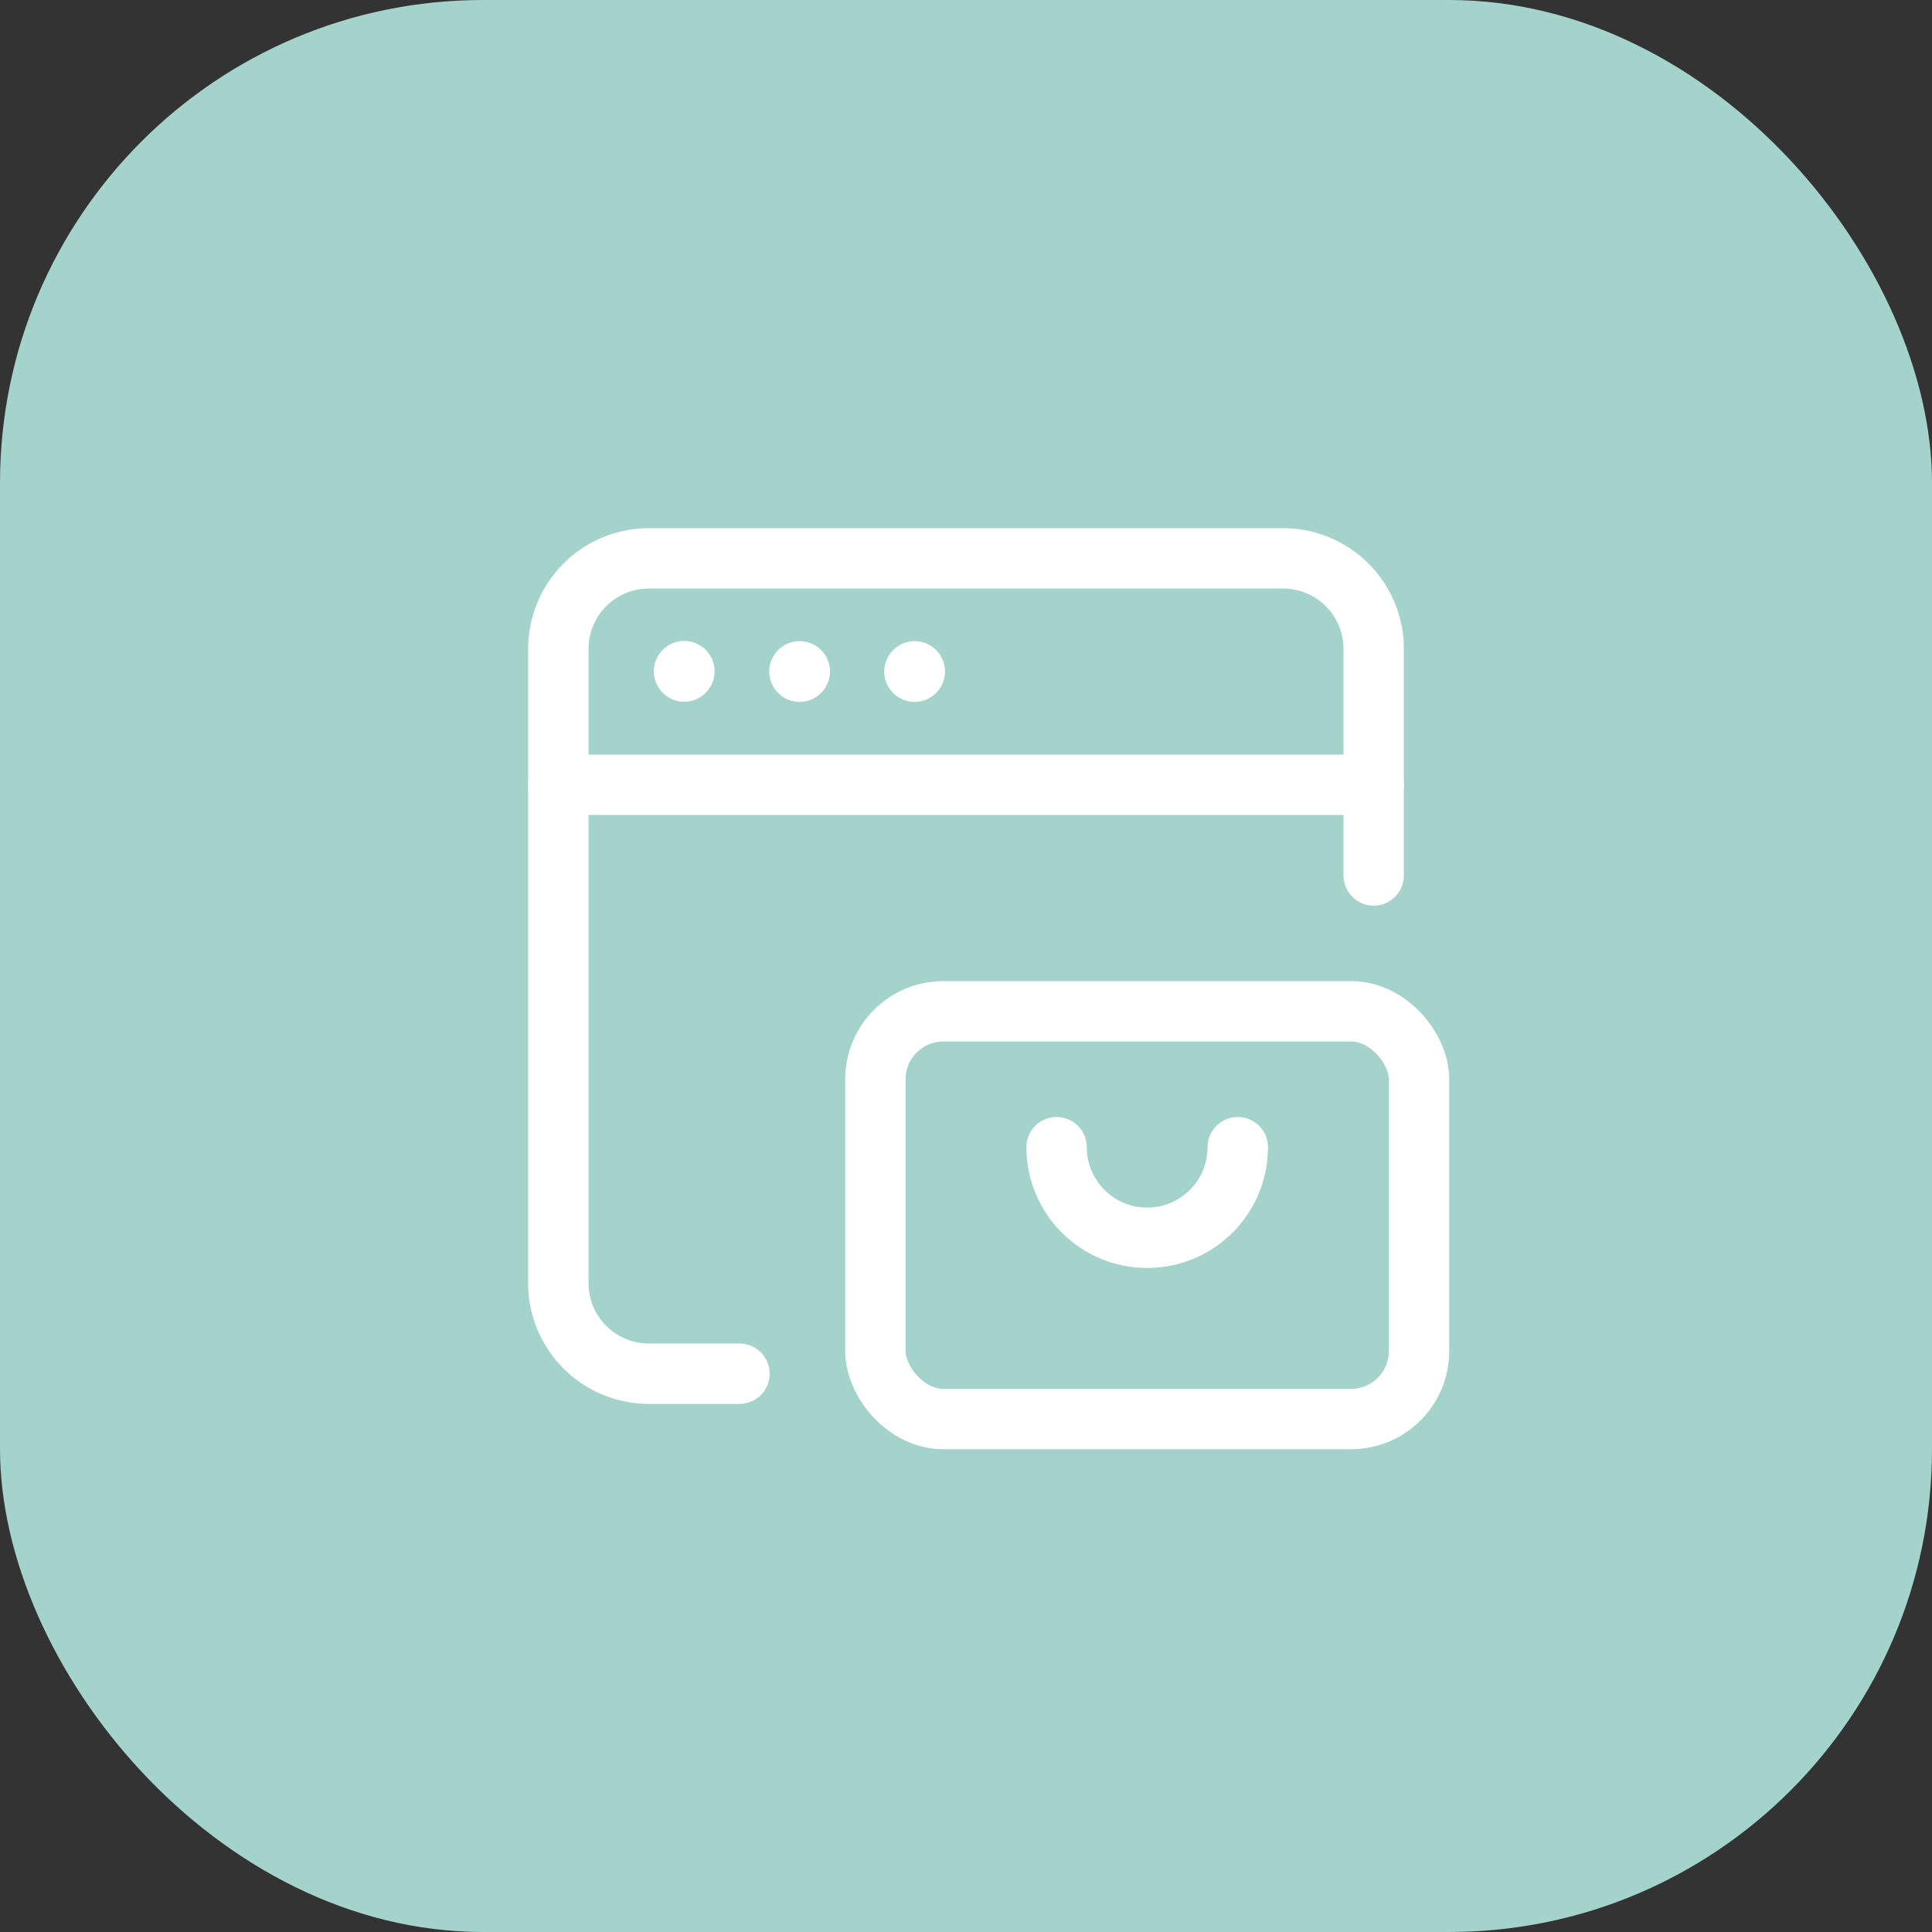 <svg fill="none" height="64" viewBox="0 0 64 64" width="64" xmlns="http://www.w3.org/2000/svg"><rect x="0" y="0" width="64" height="64" fill="#333333" stroke="none"/><rect fill="#a4d3cb" height="64" rx="16" width="64"/><g stroke="#fff" stroke-linecap="round" stroke-linejoin="round" stroke-width="2"><path d="m18.494 25.998h27.011"/><path d="m30.298 22.238-.007.007.007.007.007-.007z"/><path d="m26.488 22.238-.007.007.007.007.007-.007z"/><path d="m22.665 22.231-.007.007.007.008.007-.008z"/><path d="m24.497 45.506h-3.001c-.796 0-1.559-.316-2.122-.878-.563-.562-.879-1.326-.879-2.121v-21.01c0-.796.316-1.559.878-2.122.562-.563 1.326-.879 2.121-.879h21.01c.796 0 1.559.316 2.122.878.563.562.879 1.326.879 2.121v7.505"/><path d="m35.001 38.002c0 1.658 1.344 3.001 3.001 3.001 1.657 0 3.001-1.344 3.001-3.001"/><rect height="13.506" rx="2.25" width="18.008" x="28.999" y="33.501"/></g></svg>